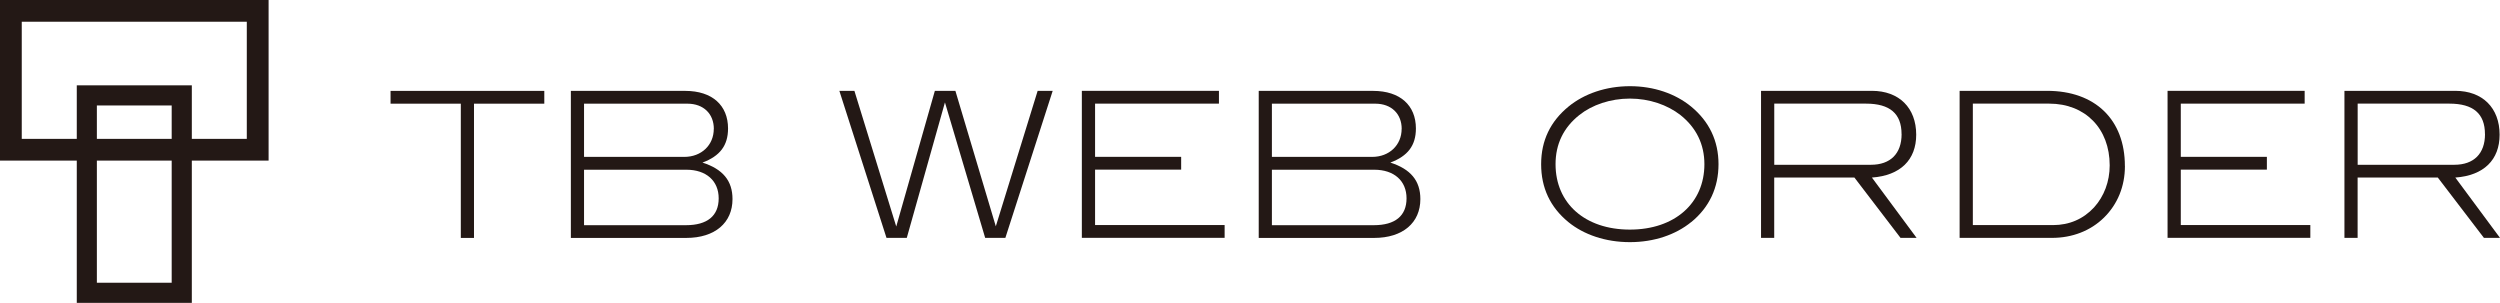 <?xml version="1.0" encoding="UTF-8"?>
<svg id="item" xmlns="http://www.w3.org/2000/svg" viewBox="0 0 510.24 61.81">
  <defs>
    <style>
      .cls-1 {
        fill: #231815;
        stroke-width: 0px;
      }
    </style>
  </defs>
  <path class="cls-1" d="m54.81,0H0v32.78h15.67v29.04h23.48v-29.04h15.67V0Zm-19.77,57.71h-15.27v-24.93h15.27v24.93Zm0-29.37h-15.27v-6.82h15.27v6.82Zm15.33,0h-11.22v-10.92H15.67v10.92H4.44V4.44h45.93v23.89Z"/>
  <g>
    <g>
      <path class="cls-1" d="m96.74,21.16v27.4h-2.69v-27.4h-14.34v-2.61h31.38v2.61h-14.34Z"/>
      <path class="cls-1" d="m149.5,40.64c0,4.81-3.56,7.92-9.45,7.92h-23.54v-30.01h23.34c5.55,0,8.74,2.98,8.74,7.67,0,3.48-1.66,5.64-5.22,6.96,4.14,1.33,6.13,3.69,6.13,7.46Zm-3.81-14.34c0-3.03-2.07-5.14-5.39-5.14h-21.1v10.86h20.47c3.48,0,6.01-2.4,6.01-5.72Zm.99,14.18c0-3.56-2.53-5.84-6.59-5.84h-20.89v11.32h20.81c4.35,0,6.67-1.91,6.67-5.47Z"/>
    </g>
    <g>
      <path class="cls-1" d="m205.17,48.55h-4.1l-8.21-27.65-7.79,27.65h-4.14l-9.62-30.01h3.07l8.54,27.69,7.88-27.69h4.19l8.25,27.65,8.54-27.65h3.07l-9.66,30.01Z"/>
      <path class="cls-1" d="m220.8,48.55v-30.01h27.98v2.61h-25.28v10.86h17.57v2.61h-17.57v11.31h26.44v2.61h-29.14Z"/>
      <path class="cls-1" d="m289.89,40.64c0,4.81-3.56,7.92-9.45,7.92h-23.54v-30.01h23.34c5.55,0,8.74,2.98,8.74,7.67,0,3.48-1.66,5.64-5.22,6.96,4.14,1.33,6.13,3.69,6.13,7.46Zm-3.81-14.34c0-3.03-2.07-5.14-5.39-5.14h-21.1v10.86h20.47c3.48,0,6.01-2.4,6.01-5.72Zm.99,14.18c0-3.56-2.53-5.84-6.59-5.84h-20.89v11.32h20.81c4.35,0,6.67-1.91,6.67-5.47Z"/>
    </g>
    <g>
      <path class="cls-1" d="m442.39,48.55v-30.01h27.98v2.61h-25.28v10.86h17.57v2.61h-17.57v11.31h26.44v2.61h-29.14Z"/>
      <path class="cls-1" d="m345.17,45.32c-3.15,2.57-7.54,4.1-12.52,4.1s-9.41-1.53-12.56-4.1c-3.69-3.03-5.55-6.96-5.55-11.81s1.91-8.75,5.6-11.77c3.19-2.61,7.63-4.15,12.52-4.15s9.28,1.53,12.48,4.15c3.69,3.03,5.6,7,5.6,11.77s-1.86,8.79-5.55,11.81Zm-2.2-21.84c-2.65-2.07-6.34-3.36-10.32-3.36s-7.71,1.28-10.32,3.36c-3.23,2.57-4.85,5.93-4.85,10.03,0,8,6.01,13.35,15.17,13.35s15.21-5.39,15.21-13.35c0-4.06-1.66-7.46-4.89-10.03Z"/>
      <path class="cls-1" d="m387.89,48.55l-9.41-12.31h-16.37v12.31h-2.69v-30.01h22.63c5.55,0,9.04,3.48,9.04,8.95,0,5.14-3.23,8.33-9.04,8.75l9.12,12.31h-3.27Zm.21-21.18c0-4.19-2.4-6.22-7.25-6.22h-18.73v12.48h19.73c3.98,0,6.26-2.28,6.26-6.26Z"/>
      <path class="cls-1" d="m433.69,33.88c0,4.14-1.49,7.79-4.27,10.53-2.74,2.69-6.47,4.14-10.61,4.14h-18.86v-30.01h17.86c9.82,0,15.87,5.89,15.87,15.34Zm-6.3,8.45c2.03-2.24,3.19-5.26,3.19-8.58,0-7.5-4.97-12.6-12.35-12.6h-15.58v24.79h16.37c3.32,0,6.18-1.24,8.37-3.61Z"/>
      <path class="cls-1" d="m506.96,48.55l-9.41-12.31h-16.37v12.31h-2.69v-30.01h22.63c5.55,0,9.04,3.48,9.04,8.95,0,5.14-3.23,8.33-9.04,8.75l9.12,12.31h-3.27Zm.21-21.18c0-4.19-2.4-6.22-7.25-6.22h-18.73v12.48h19.73c3.98,0,6.26-2.28,6.26-6.26Z"/>
    </g>
  </g>
</svg>